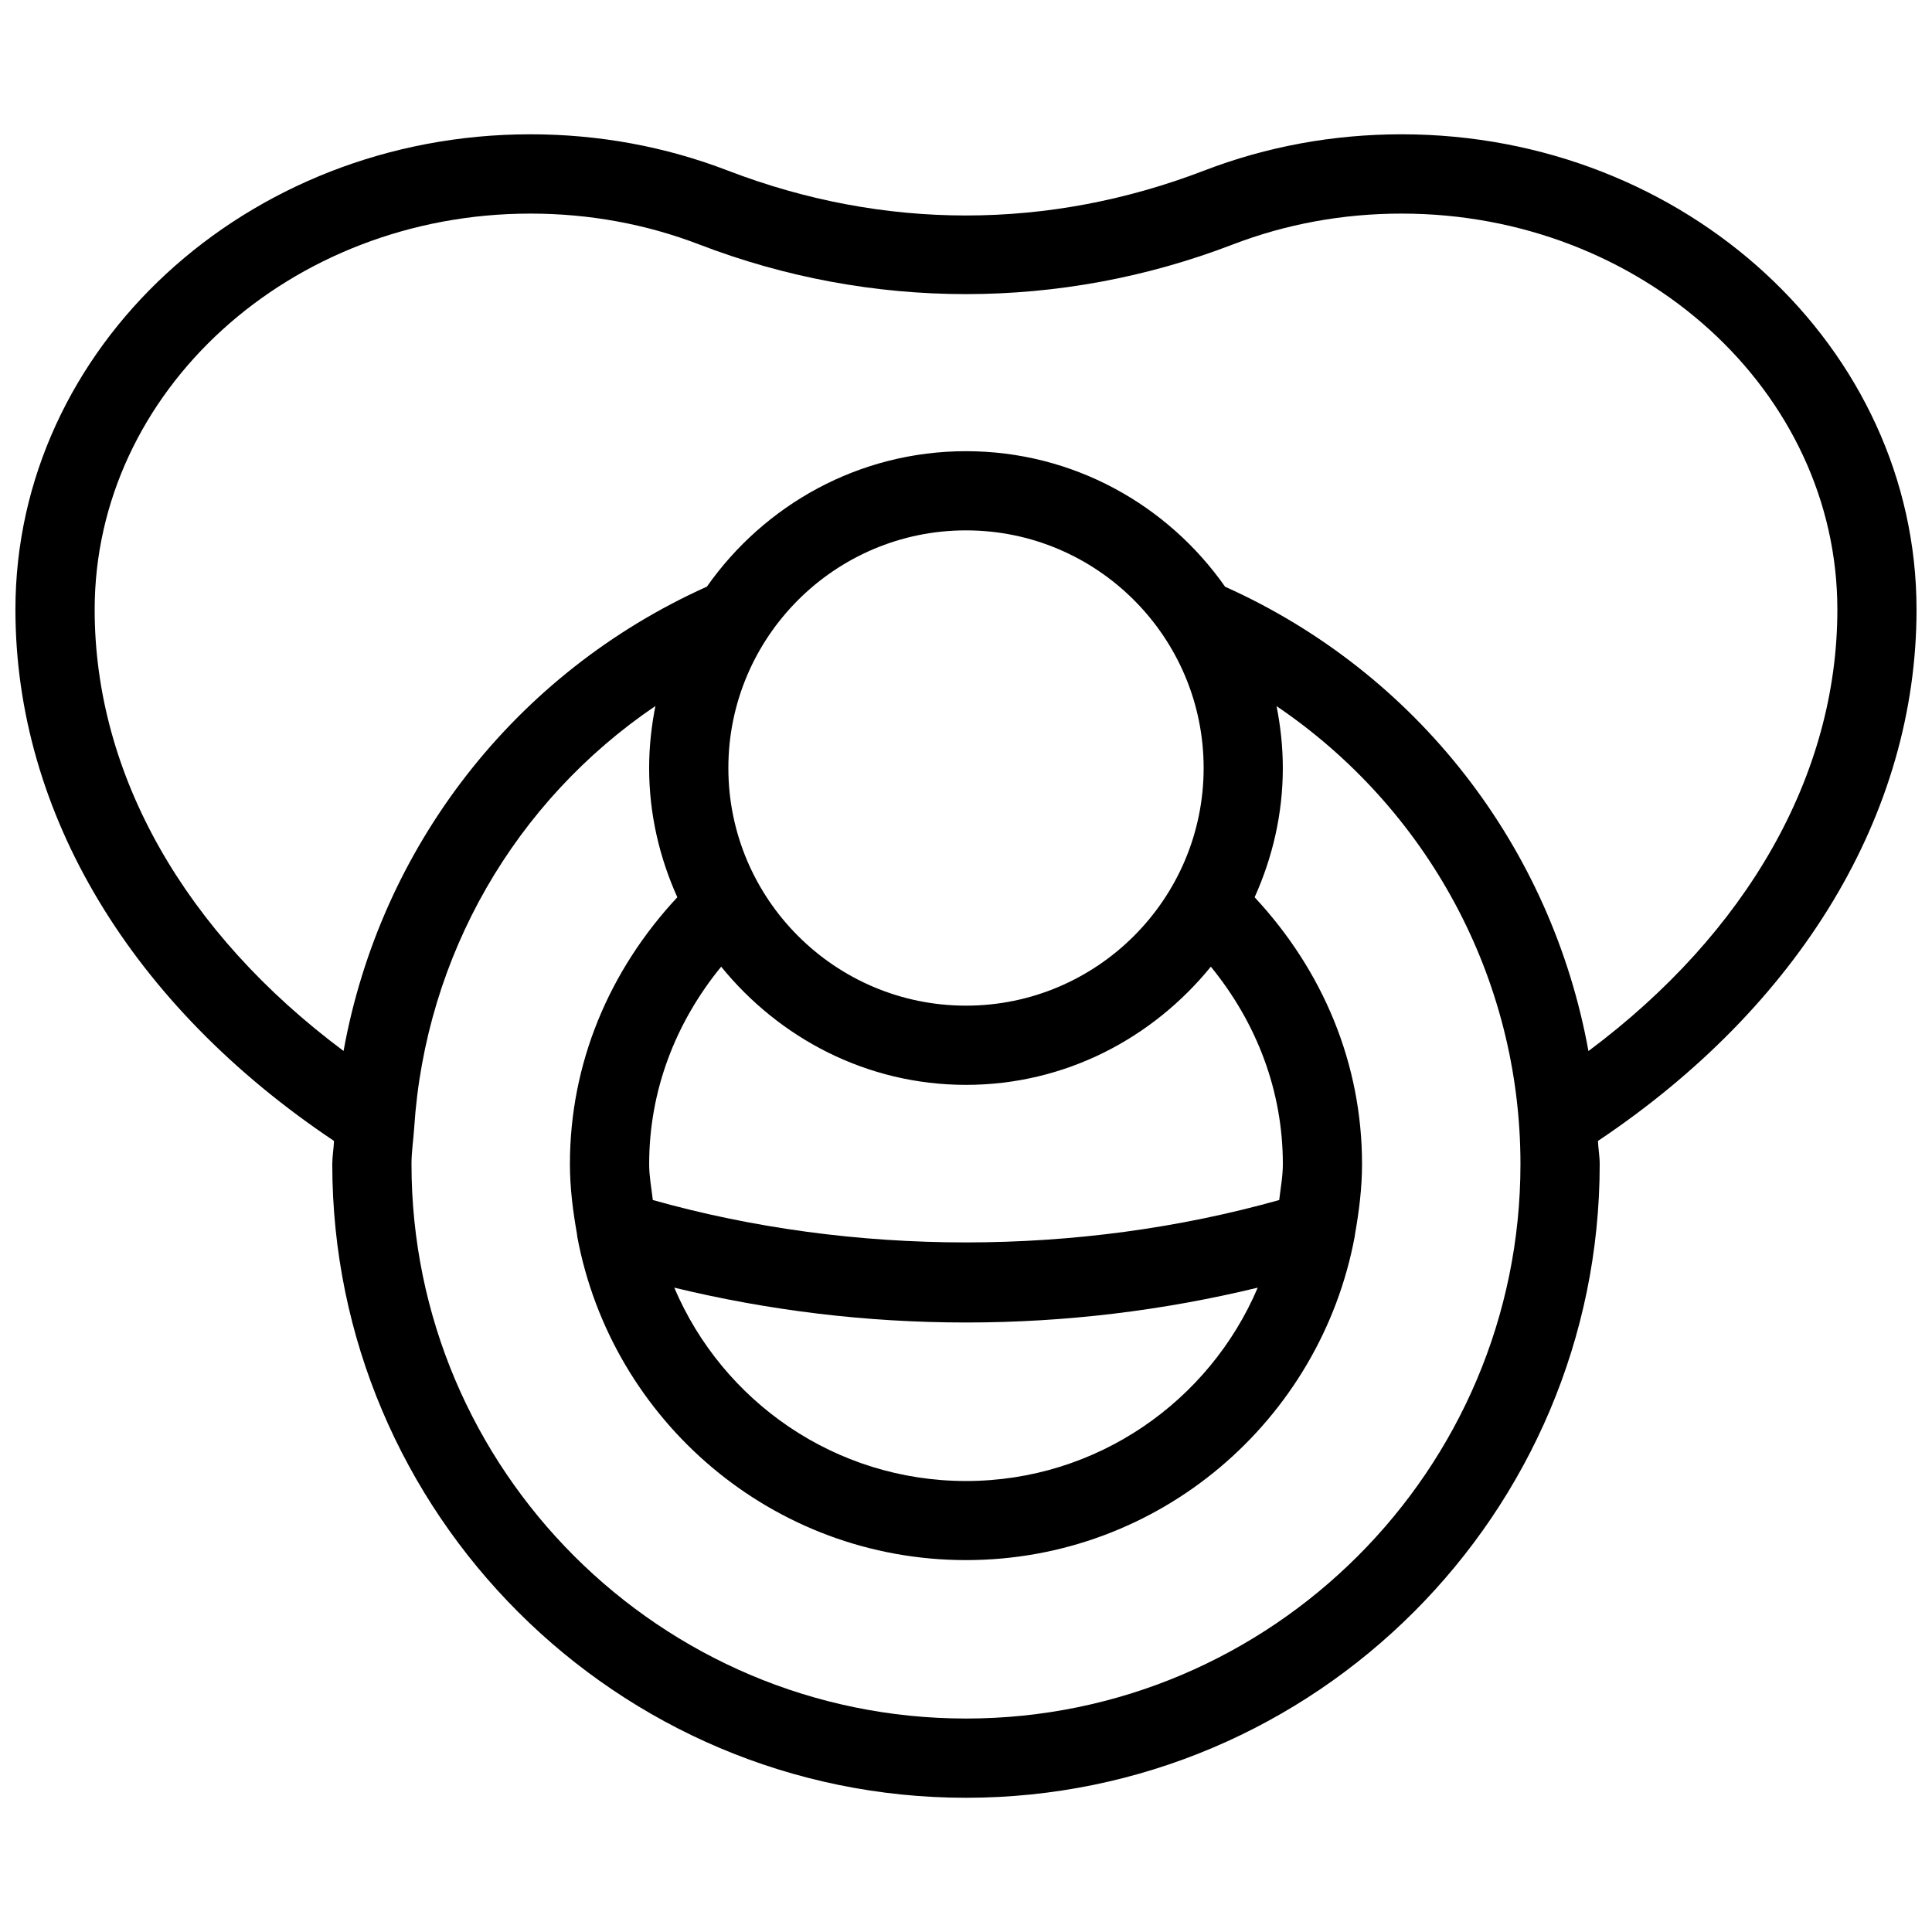 <?xml version="1.0" encoding="UTF-8"?>
<!-- Uploaded to: ICON Repo, www.svgrepo.com, Generator: ICON Repo Mixer Tools -->
<svg width="800px" height="800px" version="1.1" viewBox="144 144 512 512" xmlns="http://www.w3.org/2000/svg">
 <defs>
  <clipPath id="a">
   <path d="m148.09 179h503.81v442h-503.81z"/>
  </clipPath>
 </defs>
 <g clip-path="url(#a)">
  <path d="m651.9 305.54c0-69.461-61.211-125.95-136.45-125.95-18.137 0-35.727 3.234-52.332 9.613-41.293 15.871-84.953 15.871-126.25 0-16.582-6.379-34.195-9.613-52.332-9.613-75.238 0-136.45 56.488-136.45 125.95 0 54.035 30.816 104.96 84.43 140.82-0.082 2.055-0.461 4.051-0.461 6.129 0 92.598 75.34 167.94 167.94 167.94s167.94-75.34 167.94-167.94c0-2.078-0.379-4.074-0.461-6.129 53.59-35.855 84.426-86.785 84.426-140.82zm-251.9 293.89c-81.031 0-146.95-65.914-146.95-146.95 0-3.234 0.504-6.359 0.715-9.574v-0.062c2.981-45.574 26.703-86.508 63.922-111.74-1.051 5.336-1.66 10.793-1.66 16.422 0 12.219 2.75 23.762 7.473 34.258-18.137 19.461-28.465 44.105-28.465 70.703 0 6.34 0.797 12.469 1.867 18.516 0.02 0.25 0.043 0.484 0.082 0.734 9.07 48.68 51.727 85.707 103.01 85.707 51.324 0 93.98-37.07 103.03-85.816 0.02-0.188 0.043-0.355 0.062-0.523 1.07-6.066 1.867-12.238 1.867-18.617 0-26.598-10.328-51.242-28.465-70.703 4.727-10.496 7.473-22.043 7.473-34.258 0-5.625-0.609-11.082-1.66-16.395 39.848 26.996 64.637 71.961 64.637 121.36 0 81.027-65.914 146.94-146.94 146.94zm0-167.93c26.281 0 49.477-12.363 64.887-31.32 12.176 14.906 19.082 32.957 19.082 52.332 0 3.254-0.609 6.34-0.965 9.508-53.215 14.969-112.79 14.988-166 0-0.359-3.148-0.969-6.254-0.969-9.508 0-19.375 6.906-37.43 19.082-52.332 15.406 18.953 38.602 31.32 64.887 31.32zm-62.977-83.969c0-34.723 28.254-62.977 62.977-62.977s62.977 28.254 62.977 62.977c0 34.723-28.254 62.977-62.977 62.977s-62.977-28.258-62.977-62.977zm140.29 137.71c-12.785 30.082-42.613 51.242-77.312 51.242s-64.531-21.141-77.312-51.242c24.938 6.047 50.82 9.234 77.312 9.234s52.375-3.188 77.312-9.234zm87.641-62.703c-9.762-53.906-45.238-100.13-96.289-123.05-15.199-21.664-40.262-35.918-68.664-35.918s-53.465 14.254-68.664 35.895c-51.074 22.945-86.551 69.148-96.289 123.05-42.008-31.316-65.961-73.133-65.961-116.95 0-57.875 51.789-104.96 115.46-104.96 15.555 0 30.629 2.75 44.816 8.207 45.531 17.508 95.723 17.508 141.28 0 14.191-5.457 29.262-8.207 44.816-8.207 63.668 0 115.46 47.086 115.46 104.96 0 43.812-23.949 85.629-65.957 116.97z"/>
 </g>
</svg>